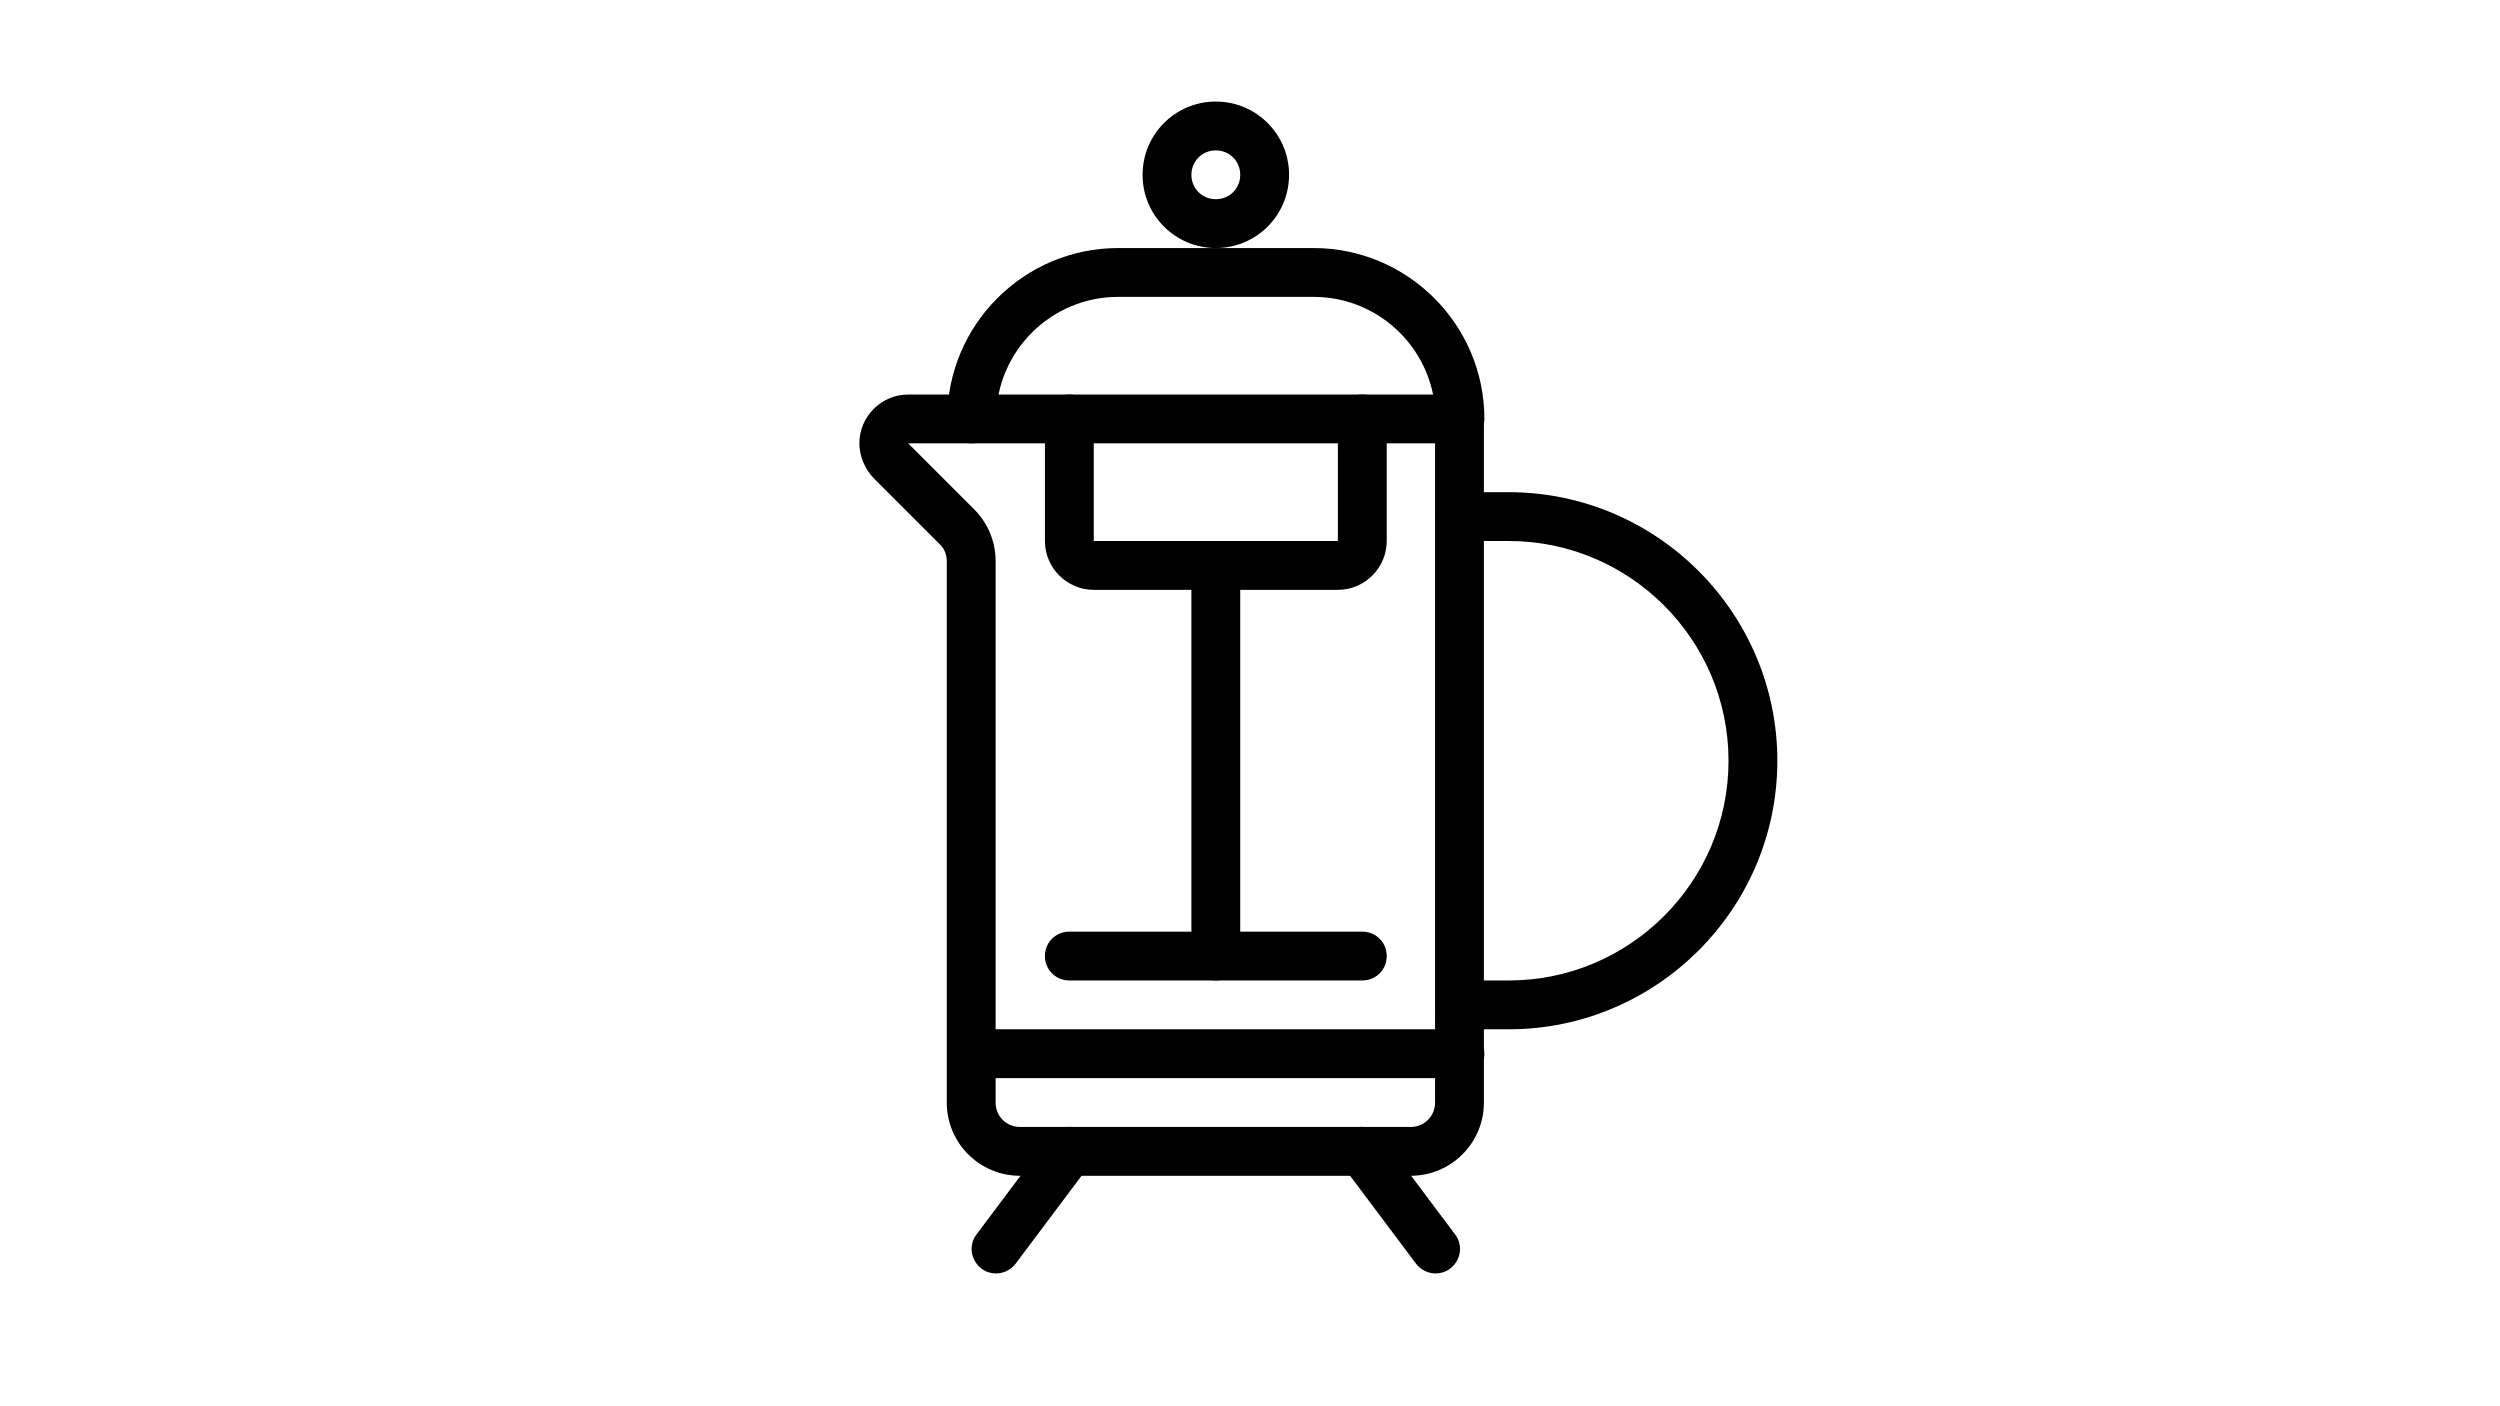 <svg width="160" height="90" viewBox="0 0 160 90" fill="none" xmlns="http://www.w3.org/2000/svg">
<g clip-path="url(#clip0_1_2)">
<path d="M93.438 28.375C92.562 28.375 91.875 27.688 91.875 26.812C91.875 22.5 88.375 19 84.062 19H71.562C67.25 19 63.75 22.5 63.75 26.812C63.75 27.688 63.062 28.375 62.188 28.375C61.312 28.375 60.625 27.688 60.625 26.812C60.625 20.781 65.531 15.875 71.562 15.875H84.062C90.094 15.875 95 20.781 95 26.812C95 27.688 94.312 28.375 93.438 28.375Z" fill="black"/>
<path d="M77.812 15.875C75.219 15.875 73.125 13.781 73.125 11.188C73.125 8.594 75.219 6.5 77.812 6.5C80.406 6.5 82.5 8.594 82.5 11.188C82.5 13.781 80.406 15.875 77.812 15.875ZM77.812 9.625C76.938 9.625 76.25 10.312 76.25 11.188C76.25 12.062 76.938 12.75 77.812 12.75C78.688 12.75 79.375 12.062 79.375 11.188C79.375 10.312 78.688 9.625 77.812 9.625Z" fill="black"/>
<path d="M90.281 75.25H65.281C62.688 75.25 60.594 73.156 60.594 70.562V35.906C60.594 35.5 60.438 35.094 60.125 34.812L55.906 30.594C55.344 30 55 29.188 55 28.375C55 26.656 56.406 25.25 58.125 25.25H93.406C94.281 25.25 94.969 25.938 94.969 26.812V70.562C94.969 73.156 92.875 75.25 90.281 75.25ZM58.125 28.375L62.344 32.594C63.219 33.469 63.719 34.656 63.719 35.906V70.562C63.719 71.438 64.406 72.125 65.281 72.125H90.281C91.156 72.125 91.844 71.438 91.844 70.562V28.375H58.125Z" fill="black"/>
<path d="M96.562 65.875H93.438C92.562 65.875 91.875 65.188 91.875 64.312C91.875 63.438 92.562 62.75 93.438 62.75H96.562C104.313 62.75 110.625 56.438 110.625 48.688C110.625 40.938 104.313 34.625 96.562 34.625H93.438C92.562 34.625 91.875 33.938 91.875 33.062C91.875 32.188 92.562 31.5 93.438 31.5H96.562C106.031 31.5 113.75 39.219 113.75 48.688C113.75 58.156 106.031 65.875 96.562 65.875Z" fill="black"/>
<path d="M63.75 81.5C63.438 81.5 63.094 81.406 62.812 81.188C62.125 80.656 61.969 79.688 62.5 79L67.188 72.75C67.719 72.062 68.688 71.906 69.375 72.438C70.062 72.969 70.219 73.938 69.688 74.625L65 80.875C64.688 81.281 64.219 81.5 63.75 81.5Z" fill="black"/>
<path d="M91.875 81.5C91.406 81.5 90.938 81.281 90.625 80.875L85.938 74.625C85.406 73.938 85.562 72.969 86.25 72.438C86.938 71.906 87.906 72.062 88.438 72.75L93.125 79C93.656 79.688 93.5 80.656 92.812 81.188C92.531 81.406 92.188 81.5 91.875 81.5Z" fill="black"/>
<path d="M85.625 37.75H70C68.281 37.75 66.875 36.344 66.875 34.625V26.812C66.875 25.938 67.562 25.25 68.438 25.25C69.312 25.25 70 25.938 70 26.812V34.625H85.625V26.812C85.625 25.938 86.312 25.25 87.188 25.25C88.062 25.25 88.75 25.938 88.75 26.812V34.625C88.75 36.344 87.344 37.75 85.625 37.75Z" fill="black"/>
<path d="M77.812 62.75C76.938 62.75 76.25 62.062 76.25 61.188V36.188C76.25 35.312 76.938 34.625 77.812 34.625C78.688 34.625 79.375 35.312 79.375 36.188V61.188C79.375 62.062 78.688 62.75 77.812 62.75Z" fill="black"/>
<path d="M87.188 62.75H68.438C67.562 62.75 66.875 62.062 66.875 61.188C66.875 60.312 67.562 59.625 68.438 59.625H87.188C88.062 59.625 88.75 60.312 88.75 61.188C88.75 62.062 88.062 62.75 87.188 62.75Z" fill="black"/>
<path d="M93.438 69H62.188C61.312 69 60.625 68.312 60.625 67.438C60.625 66.562 61.312 65.875 62.188 65.875H93.438C94.312 65.875 95 66.562 95 67.438C95 68.312 94.312 69 93.438 69Z" fill="black"/>
</g>
<defs>
<clipPath id="clip0_1_2">
<rect width="58.75" height="75" fill="white" transform="translate(55 6.5)"/>
</clipPath>
</defs>
</svg>

